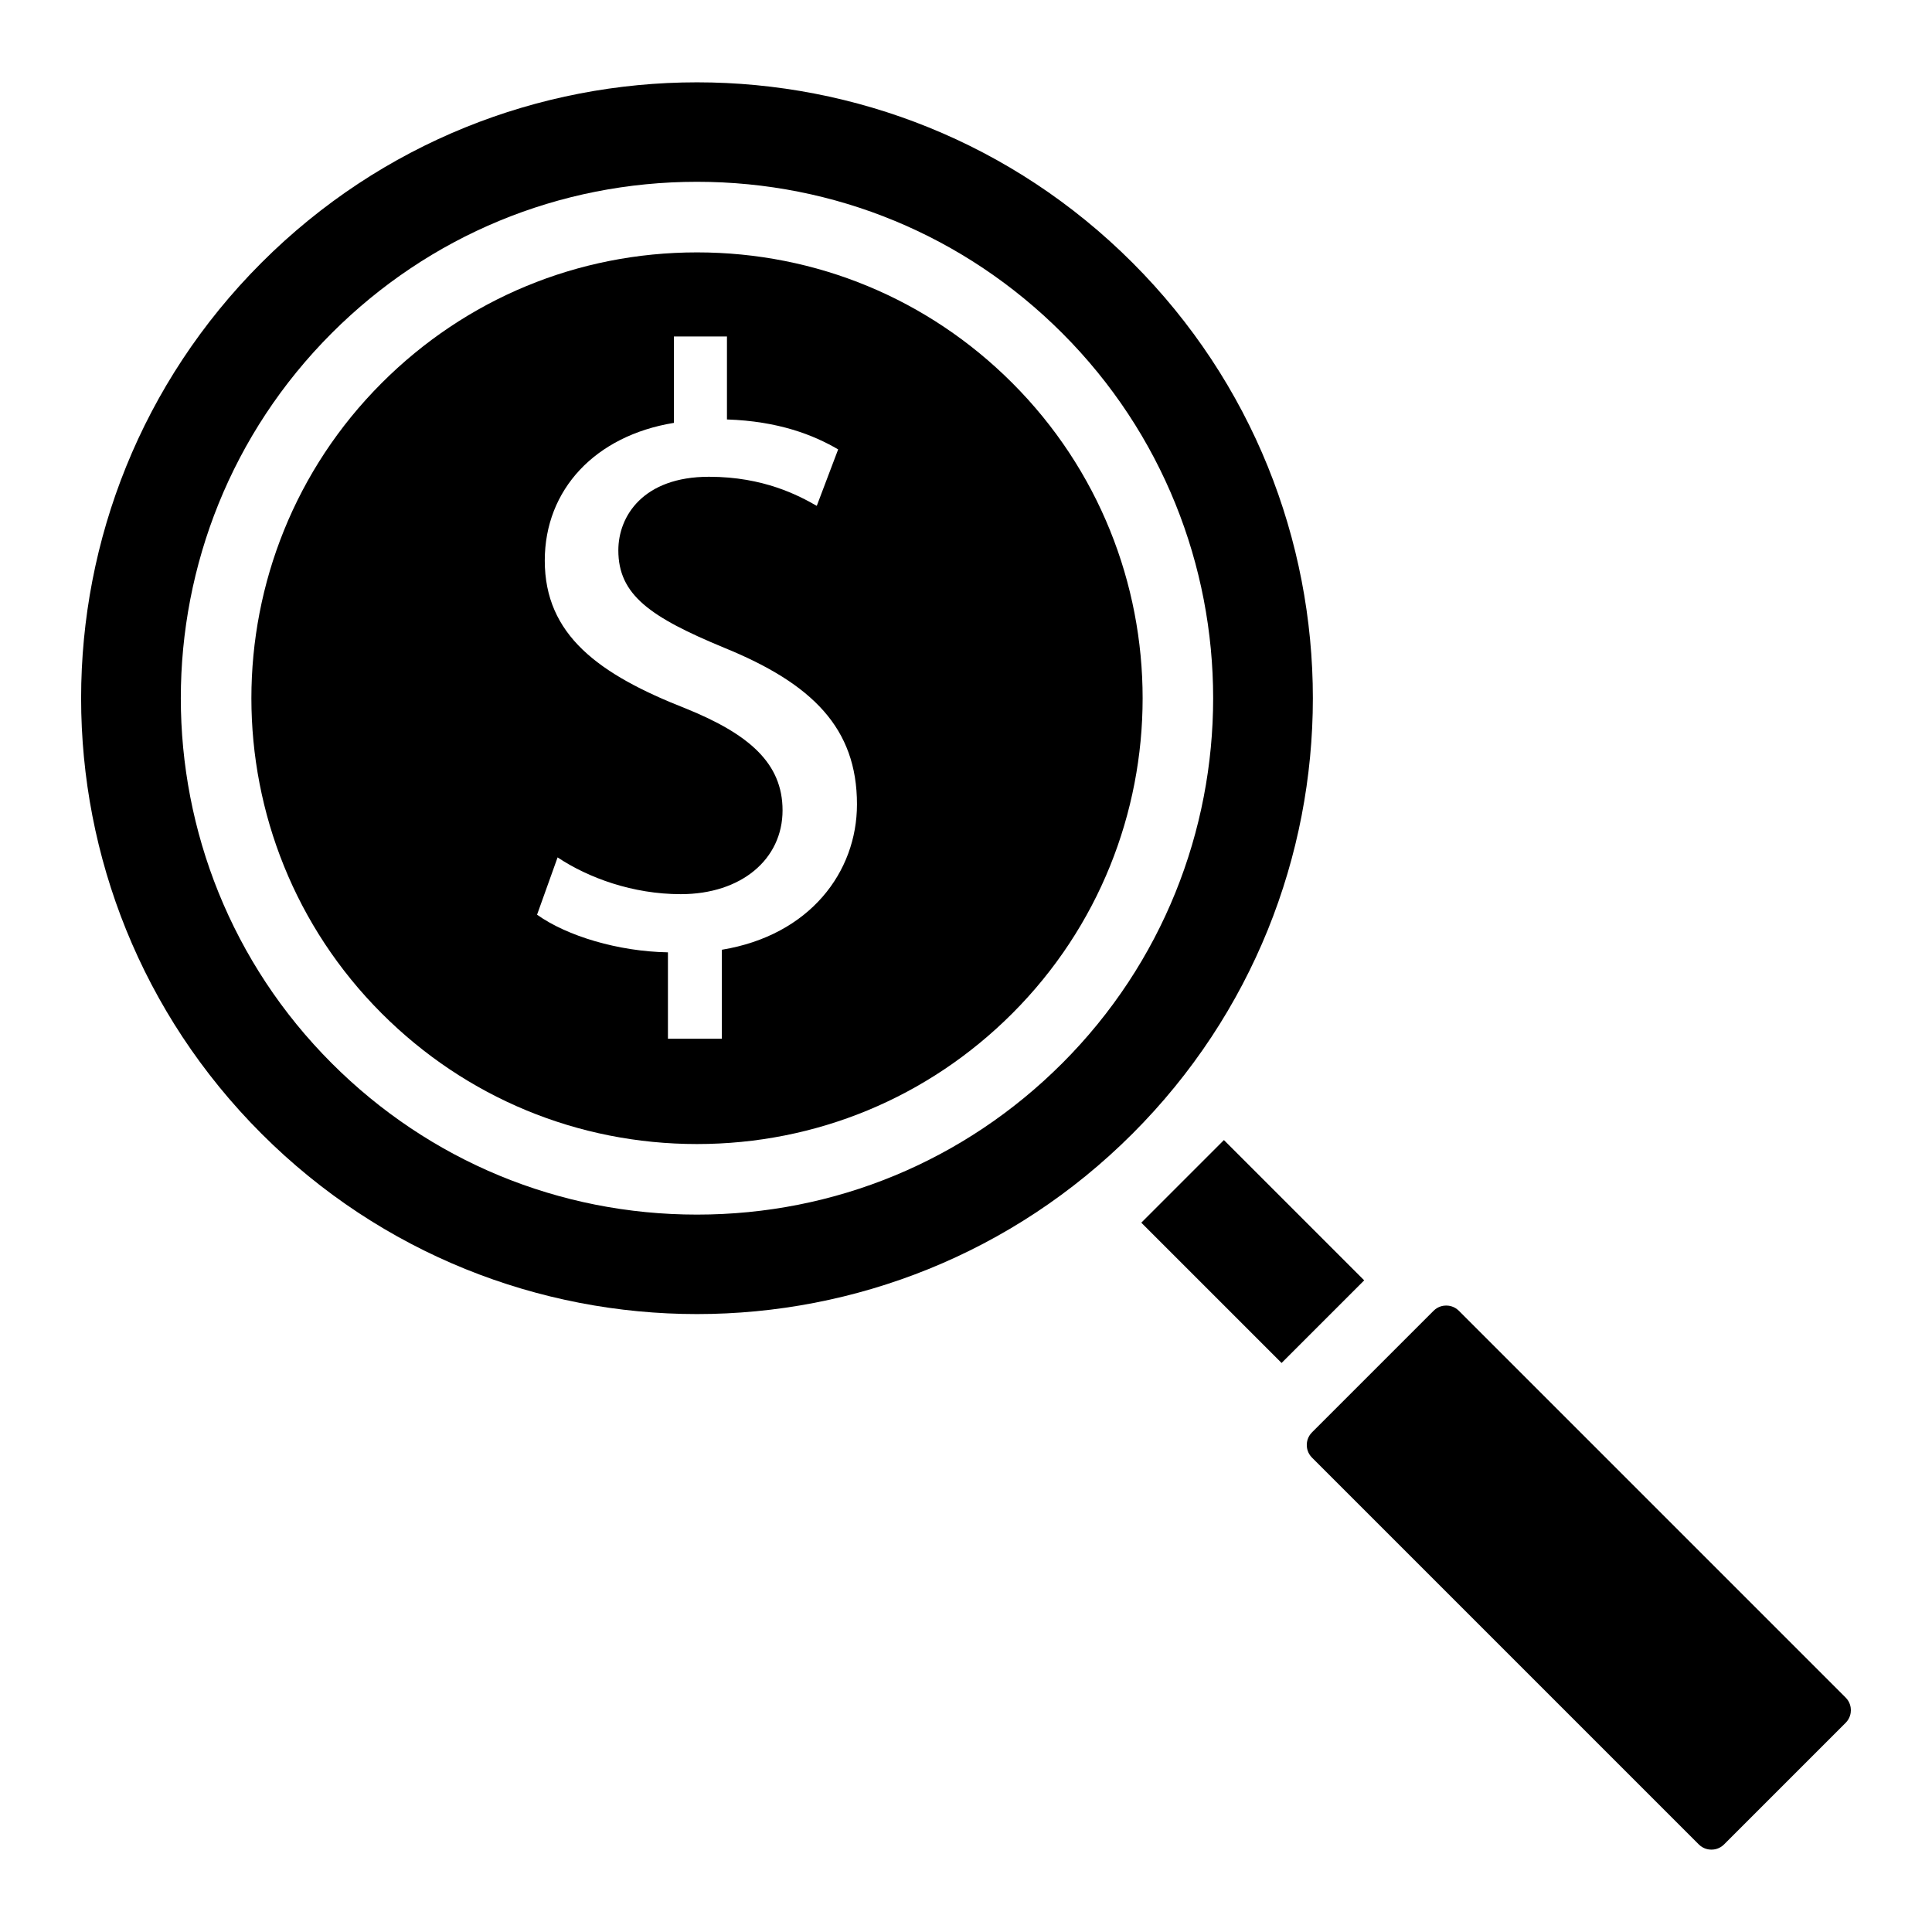 <?xml version="1.0" encoding="UTF-8"?>
<!-- Uploaded to: SVG Repo, www.svgrepo.com, Generator: SVG Repo Mixer Tools -->
<svg fill="#000000" width="800px" height="800px" version="1.1" viewBox="144 144 512 512" xmlns="http://www.w3.org/2000/svg">
 <g>
  <path d="m444.12 213.62c-63.738-63.738-167.08-63.738-230.82 0-63.738 63.738-63.738 167.08 0 230.82 63.738 63.738 167.08 63.738 230.82 0 63.738-63.742 63.738-167.09 0-230.82zm-18.641 212.18c-25.848 25.848-60.215 40.082-96.773 40.082-36.555 0-70.922-14.234-96.77-40.082-53.359-53.359-53.359-140.18 0-193.54 25.852-25.848 60.219-40.082 96.773-40.082 36.555 0 70.922 14.234 96.773 40.086 53.355 53.355 53.355 140.18-0.004 193.54z"/>
  <path d="m468.35 446.13 37.176 37.176-21.895 21.895-37.176-37.176z"/>
  <path d="m634.5 597.22c0-0.734-0.18-2.144-1.391-3.356l-102.49-102.49c-1.211-1.211-2.621-1.391-3.356-1.391s-2.148 0.18-3.356 1.391l-32.207 32.207c-1.211 1.211-1.391 2.621-1.391 3.356s0.18 2.144 1.391 3.356l102.49 102.49c1.211 1.211 2.621 1.391 3.356 1.391s2.148-0.18 3.356-1.391l32.207-32.207c1.207-1.207 1.391-2.621 1.391-3.356z"/>
  <path d="m412.26 245.49c-22.316-22.316-51.984-34.605-83.547-34.605-31.559 0-61.23 12.289-83.543 34.605-46.066 46.066-46.066 121.02 0 167.09 22.316 22.316 51.984 34.605 83.543 34.605 31.559 0 61.23-12.289 83.547-34.605 46.066-46.07 46.066-121.02 0-167.09zm-76.969 150.21v23.574h-14.281v-22.895c-13.148-0.227-26.746-4.305-34.684-9.973l5.441-15.188c8.16 5.438 19.945 9.746 32.641 9.746 16.094 0 26.977-9.293 26.977-22.215 0-12.469-8.84-20.172-25.613-26.977-23.121-9.066-37.402-19.492-37.402-39.215 0-18.816 13.375-33.094 34.23-36.492l-0.004-22.891h14.055v21.988c13.602 0.453 22.895 4.082 29.469 7.934l-5.668 14.961c-4.758-2.719-14.055-7.707-28.559-7.707-17.453 0-24.027 10.426-24.027 19.496 0 11.789 8.387 17.68 28.109 25.84 23.348 9.52 35.133 21.309 35.133 41.48-0.004 17.906-12.469 34.68-35.816 38.531z"/>
 </g>
</svg>